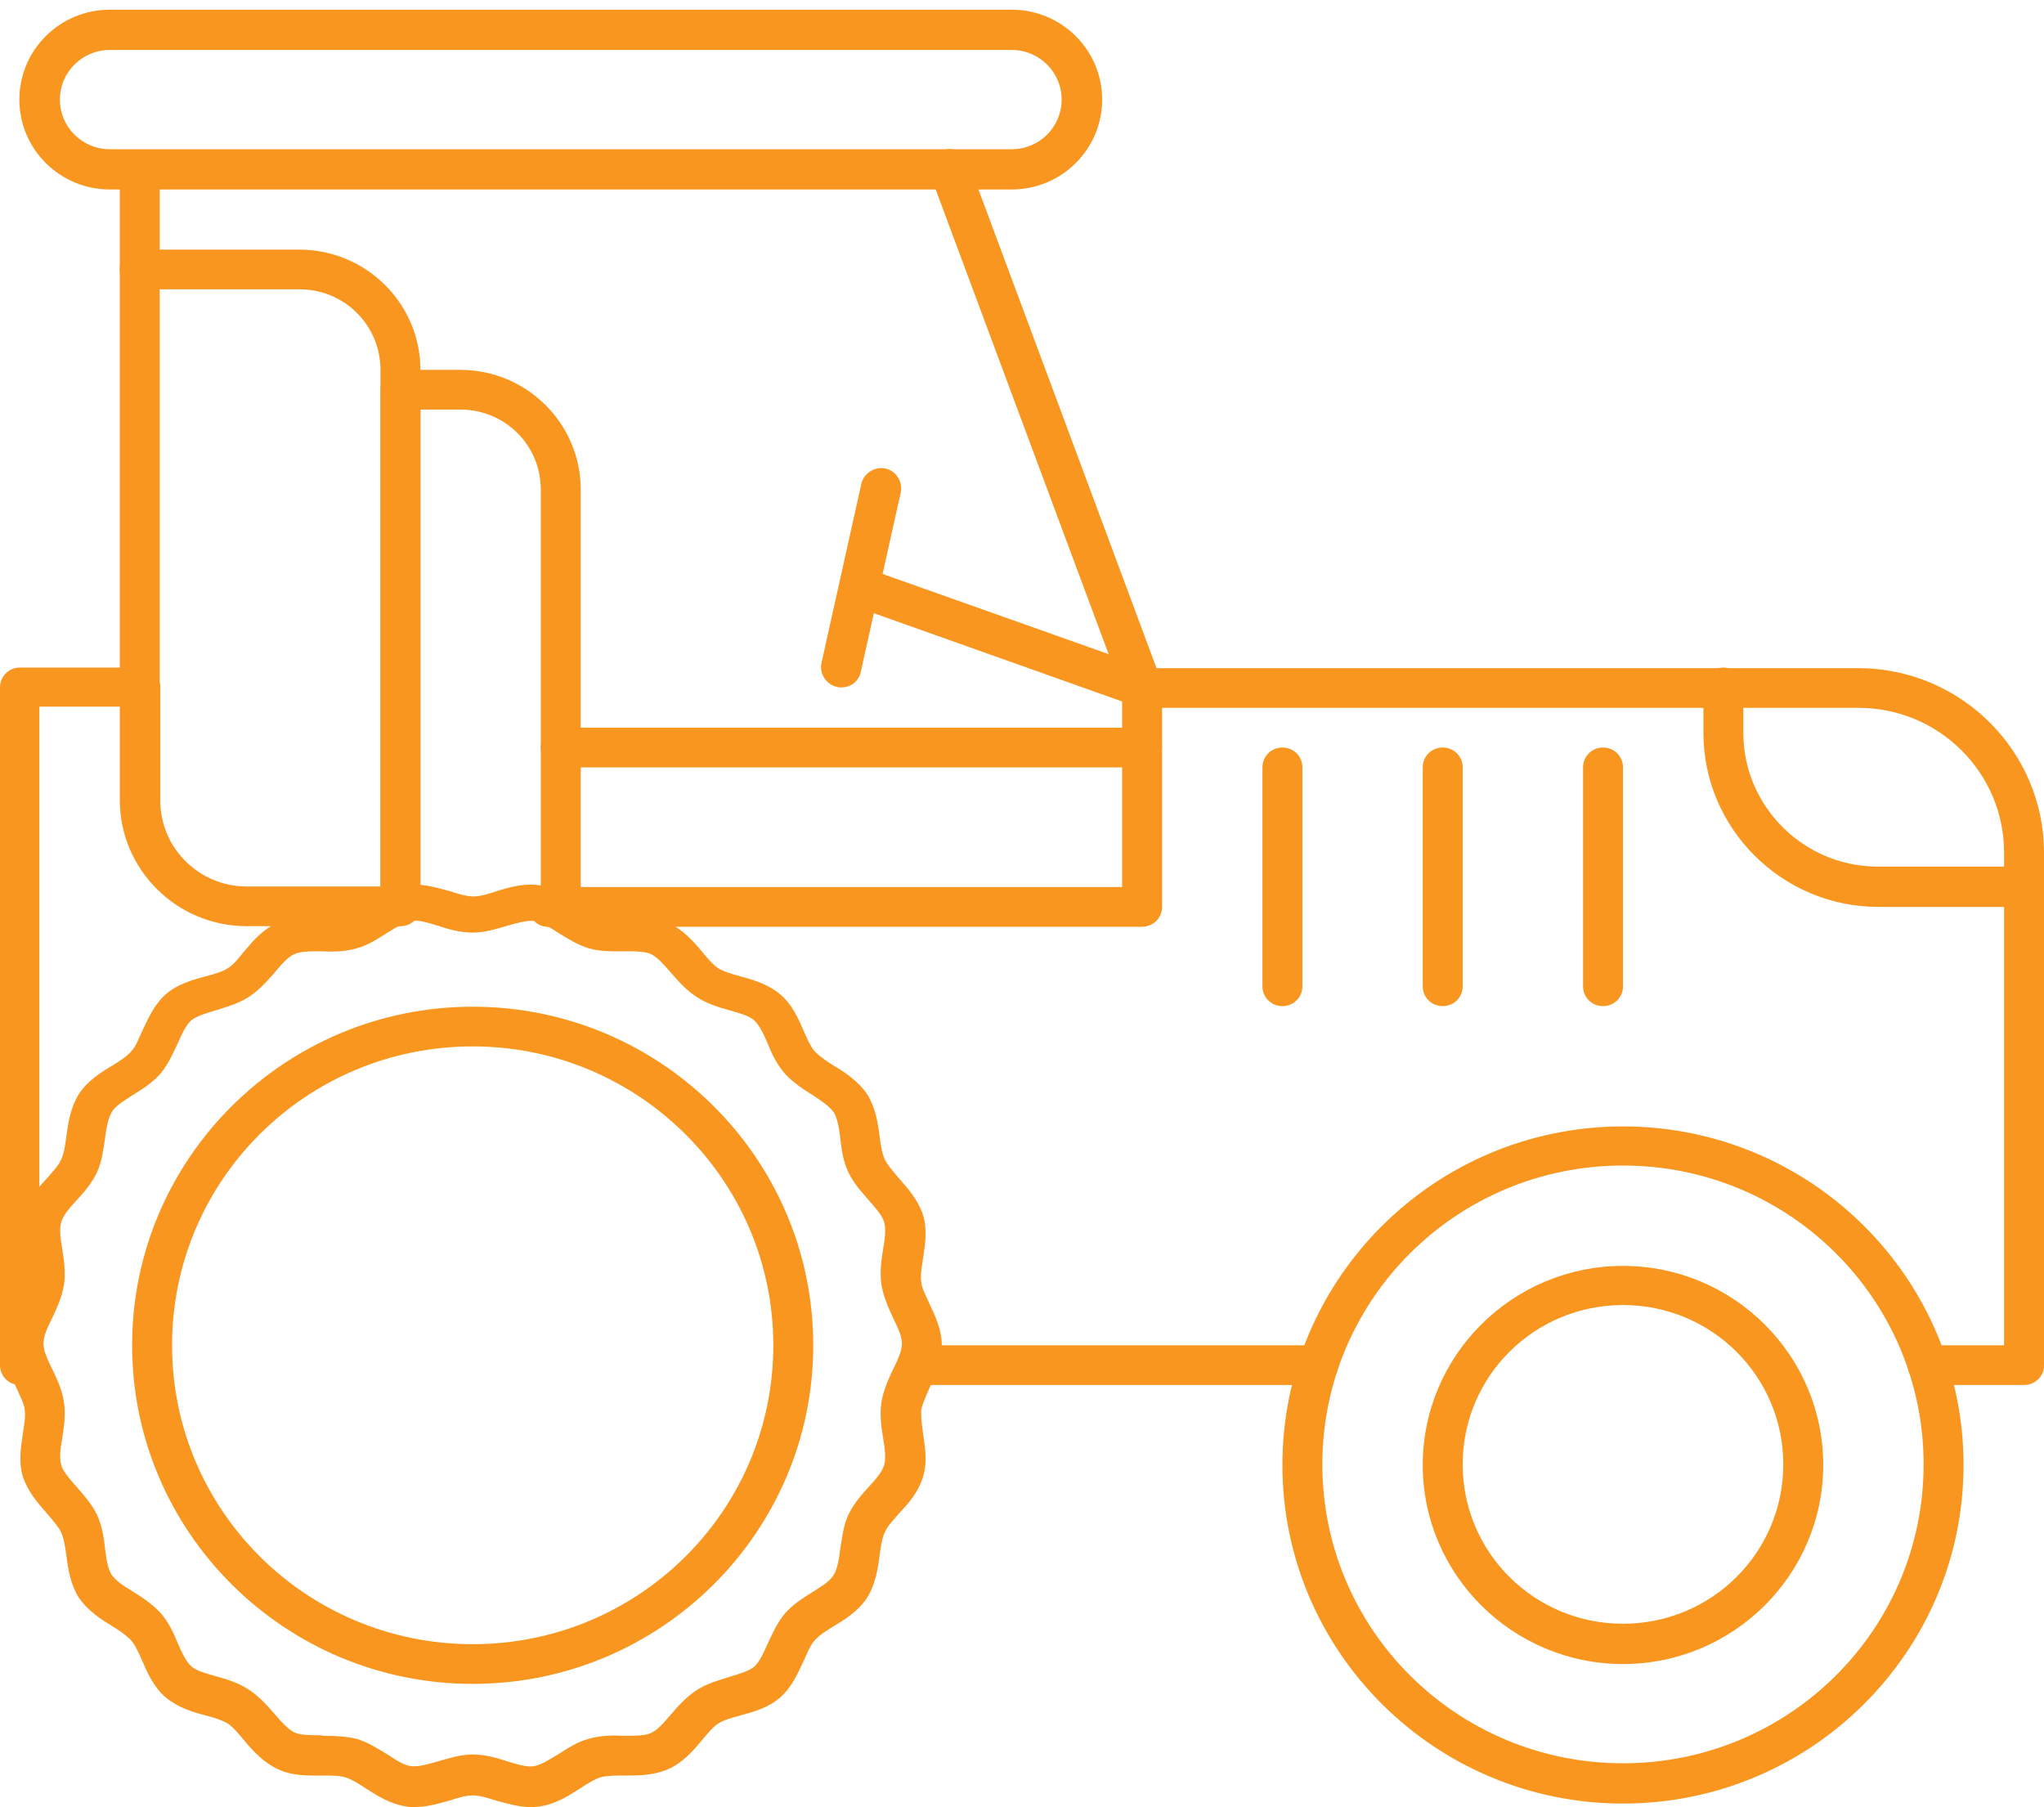 <svg xmlns="http://www.w3.org/2000/svg" width="69" height="61" viewBox="0 0 69 61" fill="none">
  <g clip-path="url(#clip0_2455_513)">
    <path d="M0.951 46.751H0.674C0.297 46.751 0 46.456 0 46.081V23.204C0 22.83 0.297 22.534 0.674 22.534H4.737C5.114 22.534 5.411 22.83 5.411 23.204V27.027C5.411 28.623 6.72 29.923 8.325 29.923H13.4C13.776 29.923 14.073 30.219 14.073 30.593C14.073 30.968 13.776 31.263 13.4 31.263H8.325C5.966 31.263 4.044 29.352 4.044 27.007V23.854H1.328V45.49C1.506 45.608 1.606 45.805 1.606 46.042C1.625 46.456 1.308 46.751 0.951 46.751Z" fill="#F89620"/>
    <path d="M44.5 46.751H30.962C30.585 46.751 30.288 46.456 30.288 46.081C30.288 45.707 30.585 45.411 30.962 45.411H44.5C44.877 45.411 45.174 45.707 45.174 46.081C45.174 46.456 44.877 46.751 44.5 46.751Z" fill="#F89620"/>
    <path d="M68.326 46.751H65.075C64.699 46.751 64.401 46.455 64.401 46.081C64.401 45.707 64.699 45.411 65.075 45.411H67.652V28.78C67.652 26.081 65.452 23.894 62.736 23.894H39.228V30.613C39.228 30.987 38.93 31.283 38.554 31.283H18.514C18.137 31.283 17.84 30.987 17.84 30.613C17.84 30.238 18.137 29.943 18.514 29.943H37.88V23.224C37.88 22.849 38.177 22.554 38.554 22.554H62.736C66.185 22.554 69 25.352 69 28.78V46.101C69 46.455 68.703 46.751 68.326 46.751Z" fill="#F89620"/>
    <path d="M38.554 23.874C38.474 23.874 38.395 23.854 38.316 23.834L28.841 20.465C28.484 20.347 28.306 19.953 28.445 19.598C28.564 19.243 28.96 19.066 29.317 19.204L37.424 22.081L31.418 5.943C31.279 5.588 31.477 5.194 31.814 5.076C32.171 4.938 32.568 5.135 32.686 5.47L39.188 22.948C39.287 23.184 39.208 23.48 39.029 23.657C38.91 23.815 38.732 23.874 38.554 23.874Z" fill="#F89620"/>
    <path d="M4.717 23.875C4.341 23.875 4.043 23.579 4.043 23.205V5.727C4.043 5.352 4.341 5.057 4.717 5.057C5.094 5.057 5.391 5.352 5.391 5.727V23.205C5.391 23.579 5.094 23.875 4.717 23.875Z" fill="#F89620"/>
    <path d="M34.153 6.396H3.707C2.022 6.396 0.654 5.037 0.654 3.362C0.654 1.687 2.022 0.327 3.707 0.327H34.153C35.838 0.327 37.206 1.687 37.206 3.362C37.206 5.037 35.838 6.396 34.153 6.396ZM3.707 1.687C2.775 1.687 2.022 2.436 2.022 3.362C2.022 4.288 2.775 5.037 3.707 5.037H34.153C35.085 5.037 35.838 4.288 35.838 3.362C35.838 2.436 35.085 1.687 34.153 1.687H3.707Z" fill="#F89620"/>
    <path d="M13.994 60.998C13.895 60.998 13.796 60.998 13.717 60.978C13.181 60.899 12.745 60.623 12.349 60.367C12.111 60.21 11.853 60.052 11.655 59.993C11.437 59.934 11.16 59.934 10.842 59.934C10.387 59.934 9.871 59.954 9.376 59.717C8.88 59.481 8.543 59.106 8.246 58.752C8.048 58.515 7.869 58.298 7.691 58.18C7.493 58.062 7.235 57.983 6.938 57.904C6.482 57.786 5.986 57.628 5.59 57.293C5.193 56.959 4.975 56.466 4.797 56.052C4.678 55.776 4.559 55.52 4.42 55.362C4.262 55.205 4.044 55.047 3.786 54.889C3.389 54.653 2.953 54.357 2.656 53.924C2.379 53.471 2.299 52.978 2.24 52.505C2.2 52.21 2.16 51.934 2.061 51.717C1.962 51.52 1.784 51.323 1.586 51.087C1.269 50.732 0.932 50.338 0.773 49.845C0.614 49.333 0.714 48.821 0.773 48.387C0.813 48.091 0.872 47.816 0.832 47.579C0.813 47.362 0.674 47.126 0.555 46.85C0.357 46.436 0.139 45.963 0.139 45.431C0.139 44.899 0.357 44.426 0.555 44.013C0.674 43.737 0.793 43.48 0.832 43.283C0.852 43.047 0.813 42.771 0.773 42.476C0.714 42.022 0.614 41.53 0.773 41.017C0.932 40.485 1.269 40.111 1.586 39.776C1.784 39.54 1.982 39.343 2.061 39.145C2.16 38.949 2.2 38.653 2.24 38.357C2.299 37.904 2.379 37.392 2.656 36.939C2.953 36.485 3.389 36.209 3.786 35.973C4.044 35.815 4.281 35.658 4.42 35.5C4.579 35.343 4.678 35.067 4.797 34.81C4.995 34.397 5.193 33.924 5.59 33.569C5.986 33.214 6.502 33.077 6.938 32.958C7.235 32.879 7.512 32.801 7.691 32.682C7.889 32.564 8.048 32.347 8.246 32.111C8.543 31.756 8.88 31.362 9.376 31.145C9.871 30.929 10.387 30.929 10.842 30.929C11.14 30.929 11.437 30.929 11.655 30.87C11.853 30.811 12.111 30.653 12.349 30.495C12.745 30.239 13.181 29.963 13.717 29.884C14.252 29.805 14.728 29.963 15.184 30.081C15.481 30.18 15.758 30.259 15.976 30.259C16.214 30.259 16.472 30.18 16.769 30.081C17.205 29.944 17.701 29.805 18.216 29.884C18.751 29.963 19.188 30.239 19.584 30.495C19.822 30.653 20.079 30.811 20.278 30.87C20.496 30.929 20.773 30.929 21.09 30.929C21.546 30.929 22.062 30.909 22.557 31.145C23.053 31.382 23.39 31.756 23.687 32.111C23.885 32.347 24.064 32.564 24.242 32.682C24.44 32.801 24.698 32.879 24.995 32.958C25.451 33.077 25.947 33.234 26.343 33.569C26.74 33.904 26.958 34.397 27.136 34.81C27.255 35.086 27.374 35.343 27.513 35.5C27.671 35.658 27.889 35.815 28.147 35.973C28.543 36.209 28.98 36.505 29.277 36.939C29.554 37.392 29.634 37.884 29.693 38.357C29.733 38.653 29.772 38.929 29.872 39.145C29.971 39.343 30.149 39.54 30.347 39.776C30.664 40.131 31.001 40.525 31.16 41.017C31.319 41.53 31.219 42.042 31.16 42.476C31.12 42.771 31.061 43.047 31.101 43.283C31.12 43.5 31.259 43.737 31.378 44.013C31.576 44.426 31.794 44.899 31.794 45.431C31.794 45.963 31.576 46.436 31.378 46.85C31.259 47.126 31.14 47.382 31.101 47.579C31.081 47.816 31.12 48.091 31.16 48.387C31.219 48.84 31.319 49.333 31.16 49.845C31.001 50.377 30.664 50.752 30.347 51.087C30.149 51.323 29.951 51.52 29.872 51.717C29.772 51.914 29.733 52.21 29.693 52.505C29.634 52.958 29.554 53.471 29.277 53.924C28.98 54.377 28.543 54.653 28.147 54.889C27.889 55.047 27.651 55.205 27.513 55.362C27.354 55.52 27.255 55.796 27.136 56.052C26.938 56.466 26.74 56.939 26.343 57.293C25.947 57.648 25.431 57.786 24.995 57.904C24.718 57.983 24.421 58.062 24.242 58.18C24.064 58.298 23.885 58.515 23.687 58.752C23.39 59.106 23.053 59.5 22.557 59.717C22.062 59.934 21.546 59.934 21.09 59.934C20.793 59.934 20.496 59.934 20.278 59.993C20.079 60.052 19.822 60.21 19.584 60.367C19.188 60.623 18.751 60.899 18.216 60.978C17.681 61.057 17.205 60.899 16.749 60.781C16.452 60.683 16.175 60.604 15.957 60.604C15.739 60.604 15.461 60.683 15.164 60.781C14.807 60.88 14.41 60.998 13.994 60.998ZM11.021 58.594C11.338 58.594 11.675 58.614 12.032 58.693C12.428 58.811 12.785 59.047 13.082 59.224C13.38 59.422 13.657 59.599 13.895 59.619C14.133 59.638 14.43 59.559 14.767 59.461C15.124 59.362 15.521 59.224 15.957 59.224C16.393 59.224 16.789 59.343 17.146 59.461C17.463 59.559 17.8 59.658 18.018 59.619C18.256 59.579 18.533 59.402 18.831 59.224C19.148 59.027 19.485 58.791 19.881 58.693C20.278 58.574 20.714 58.574 21.09 58.594C21.447 58.594 21.764 58.594 21.982 58.495C22.2 58.397 22.419 58.141 22.637 57.885C22.874 57.609 23.152 57.293 23.509 57.057C23.866 56.821 24.262 56.722 24.619 56.604C24.956 56.505 25.273 56.407 25.451 56.269C25.63 56.111 25.768 55.816 25.907 55.5C26.066 55.165 26.224 54.791 26.502 54.456C26.779 54.141 27.136 53.924 27.453 53.727C27.751 53.53 28.028 53.372 28.147 53.156C28.266 52.958 28.325 52.623 28.365 52.288C28.424 51.934 28.464 51.5 28.642 51.126C28.821 50.752 29.099 50.436 29.336 50.18C29.574 49.924 29.792 49.668 29.852 49.431C29.911 49.215 29.872 48.899 29.812 48.545C29.753 48.19 29.693 47.756 29.753 47.343C29.812 46.949 29.99 46.554 30.149 46.219C30.308 45.904 30.446 45.609 30.446 45.352C30.446 45.096 30.308 44.82 30.149 44.485C29.99 44.151 29.832 43.796 29.753 43.362C29.693 42.949 29.753 42.535 29.812 42.16C29.872 41.825 29.911 41.51 29.852 41.274C29.792 41.037 29.574 40.801 29.336 40.525C29.099 40.249 28.821 39.953 28.642 39.579C28.464 39.205 28.405 38.791 28.365 38.416C28.325 38.062 28.266 37.746 28.147 37.549C28.008 37.352 27.751 37.175 27.453 36.978C27.136 36.781 26.799 36.564 26.502 36.249C26.224 35.934 26.046 35.559 25.907 35.205C25.768 34.889 25.63 34.594 25.451 34.436C25.273 34.279 24.956 34.2 24.619 34.101C24.262 34.003 23.866 33.884 23.509 33.648C23.152 33.411 22.894 33.116 22.637 32.82C22.399 32.544 22.181 32.308 21.982 32.209C21.764 32.111 21.447 32.111 21.09 32.111C20.734 32.111 20.297 32.131 19.881 32.012C19.485 31.894 19.128 31.658 18.831 31.48C18.533 31.283 18.256 31.106 18.018 31.086C17.78 31.067 17.483 31.145 17.146 31.244C16.789 31.343 16.393 31.48 15.957 31.48C15.521 31.48 15.124 31.362 14.767 31.244C14.45 31.145 14.113 31.047 13.895 31.086C13.657 31.126 13.38 31.303 13.082 31.48C12.765 31.677 12.428 31.914 12.032 32.012C11.635 32.131 11.199 32.131 10.823 32.111C10.466 32.111 10.149 32.111 9.931 32.209C9.713 32.308 9.495 32.564 9.277 32.82C9.039 33.096 8.761 33.411 8.404 33.648C8.048 33.884 7.651 33.983 7.294 34.101C6.957 34.2 6.64 34.298 6.462 34.436C6.283 34.594 6.145 34.889 6.006 35.205C5.847 35.54 5.689 35.914 5.411 36.249C5.134 36.564 4.777 36.781 4.46 36.978C4.163 37.175 3.885 37.333 3.766 37.549C3.647 37.766 3.588 38.081 3.548 38.416C3.489 38.771 3.449 39.205 3.271 39.579C3.092 39.953 2.815 40.269 2.577 40.525C2.339 40.781 2.121 41.037 2.061 41.274C2.002 41.49 2.042 41.806 2.101 42.16C2.16 42.515 2.22 42.949 2.16 43.362C2.101 43.756 1.923 44.151 1.764 44.485C1.605 44.801 1.467 45.096 1.467 45.352C1.467 45.609 1.605 45.885 1.764 46.219C1.923 46.554 2.101 46.909 2.16 47.343C2.22 47.756 2.16 48.17 2.101 48.545C2.042 48.88 2.002 49.195 2.061 49.431C2.121 49.668 2.339 49.904 2.577 50.18C2.815 50.456 3.092 50.752 3.271 51.126C3.449 51.5 3.508 51.914 3.548 52.288C3.588 52.643 3.647 52.958 3.766 53.156C3.905 53.352 4.163 53.53 4.46 53.707C4.777 53.904 5.114 54.121 5.411 54.436C5.689 54.752 5.867 55.126 6.006 55.481C6.145 55.796 6.283 56.091 6.462 56.249C6.64 56.407 6.957 56.486 7.294 56.584C7.651 56.683 8.048 56.801 8.404 57.037C8.761 57.274 9.019 57.569 9.277 57.865C9.514 58.141 9.732 58.377 9.931 58.476C10.149 58.574 10.466 58.574 10.823 58.574C10.882 58.594 10.961 58.594 11.021 58.594Z" fill="#F89620"/>
    <path d="M15.957 56.84C9.614 56.84 4.46 51.717 4.46 45.411C4.46 39.106 9.614 33.982 15.957 33.982C22.3 33.982 27.453 39.106 27.453 45.411C27.453 51.717 22.3 56.84 15.957 56.84ZM15.957 35.322C10.347 35.322 5.808 39.835 5.808 45.411C5.808 50.987 10.347 55.5 15.957 55.5C21.566 55.5 26.105 50.987 26.105 45.411C26.105 39.835 21.546 35.322 15.957 35.322Z" fill="#F89620"/>
    <path d="M54.788 60.88C48.445 60.88 43.291 55.757 43.291 49.451C43.291 43.146 48.445 38.023 54.788 38.023C61.131 38.023 66.284 43.146 66.284 49.451C66.284 55.757 61.131 60.88 54.788 60.88ZM54.788 39.343C49.178 39.343 44.639 43.855 44.639 49.431C44.639 55.008 49.178 59.52 54.788 59.52C60.397 59.52 64.936 55.008 64.936 49.431C64.936 43.855 60.397 39.343 54.788 39.343Z" fill="#F89620"/>
    <path d="M54.788 56.17C51.061 56.17 48.028 53.155 48.028 49.451C48.028 45.746 51.061 42.731 54.788 42.731C58.514 42.731 61.547 45.746 61.547 49.451C61.547 53.155 58.514 56.17 54.788 56.17ZM54.788 44.052C51.794 44.052 49.376 46.456 49.376 49.431C49.376 52.406 51.794 54.81 54.788 54.81C57.781 54.81 60.199 52.406 60.199 49.431C60.199 46.456 57.781 44.052 54.788 44.052Z" fill="#F89620"/>
    <path d="M13.518 31.244C13.142 31.244 12.844 30.948 12.844 30.574V12.485C12.844 10.987 11.635 9.766 10.109 9.766H4.717C4.341 9.766 4.043 9.47 4.043 9.096C4.043 8.721 4.341 8.426 4.717 8.426H10.109C12.349 8.426 14.192 10.239 14.192 12.485V30.574C14.192 30.928 13.895 31.244 13.518 31.244Z" fill="#F89620"/>
    <path d="M18.93 31.284H18.514C18.137 31.284 17.84 30.988 17.84 30.614C17.84 30.338 18.018 30.082 18.256 30.003V16.525C18.256 15.027 17.047 13.825 15.54 13.825H14.193V30.594C14.193 30.968 13.895 31.264 13.519 31.264C13.142 31.264 12.845 30.968 12.845 30.594V13.155C12.845 12.781 13.142 12.485 13.519 12.485H15.54C17.78 12.485 19.604 14.298 19.604 16.525V30.633C19.604 30.988 19.307 31.284 18.93 31.284Z" fill="#F89620"/>
    <path d="M28.405 23.204C28.345 23.204 28.305 23.204 28.246 23.184C27.889 23.106 27.651 22.731 27.731 22.377L29.078 16.327C29.158 15.973 29.534 15.736 29.891 15.815C30.248 15.894 30.486 16.268 30.407 16.623L29.059 22.672C28.999 22.988 28.722 23.204 28.405 23.204Z" fill="#F89620"/>
    <path d="M38.553 25.903H18.93C18.553 25.903 18.256 25.608 18.256 25.233C18.256 24.859 18.553 24.564 18.93 24.564H38.553C38.93 24.564 39.227 24.859 39.227 25.233C39.227 25.608 38.93 25.903 38.553 25.903Z" fill="#F89620"/>
    <path d="M68.326 30.613H63.41C60.16 30.613 57.503 27.973 57.503 24.741V23.204C57.503 22.83 57.801 22.534 58.177 22.534C58.554 22.534 58.851 22.83 58.851 23.204V24.741C58.851 27.224 60.893 29.253 63.391 29.253H68.306C68.683 29.253 68.98 29.549 68.98 29.923C68.98 30.298 68.703 30.613 68.326 30.613Z" fill="#F89620"/>
    <path d="M54.114 33.962C53.737 33.962 53.44 33.667 53.44 33.293V25.903C53.44 25.529 53.737 25.233 54.114 25.233C54.49 25.233 54.788 25.529 54.788 25.903V33.293C54.788 33.667 54.49 33.962 54.114 33.962Z" fill="#F89620"/>
    <path d="M48.702 33.962C48.326 33.962 48.028 33.667 48.028 33.293V25.903C48.028 25.529 48.326 25.233 48.702 25.233C49.079 25.233 49.376 25.529 49.376 25.903V33.293C49.376 33.667 49.079 33.962 48.702 33.962Z" fill="#F89620"/>
    <path d="M43.291 33.962C42.914 33.962 42.617 33.667 42.617 33.293V25.903C42.617 25.529 42.914 25.233 43.291 25.233C43.668 25.233 43.965 25.529 43.965 25.903V33.293C43.965 33.667 43.668 33.962 43.291 33.962Z" fill="#F89620"/>
  </g>
  <defs>
    <clipPath id="clip0_2455_513">
      <rect width="69" height="60.672" fill="white" transform="translate(0 0.327)"/>
    </clipPath>
  </defs>
</svg>